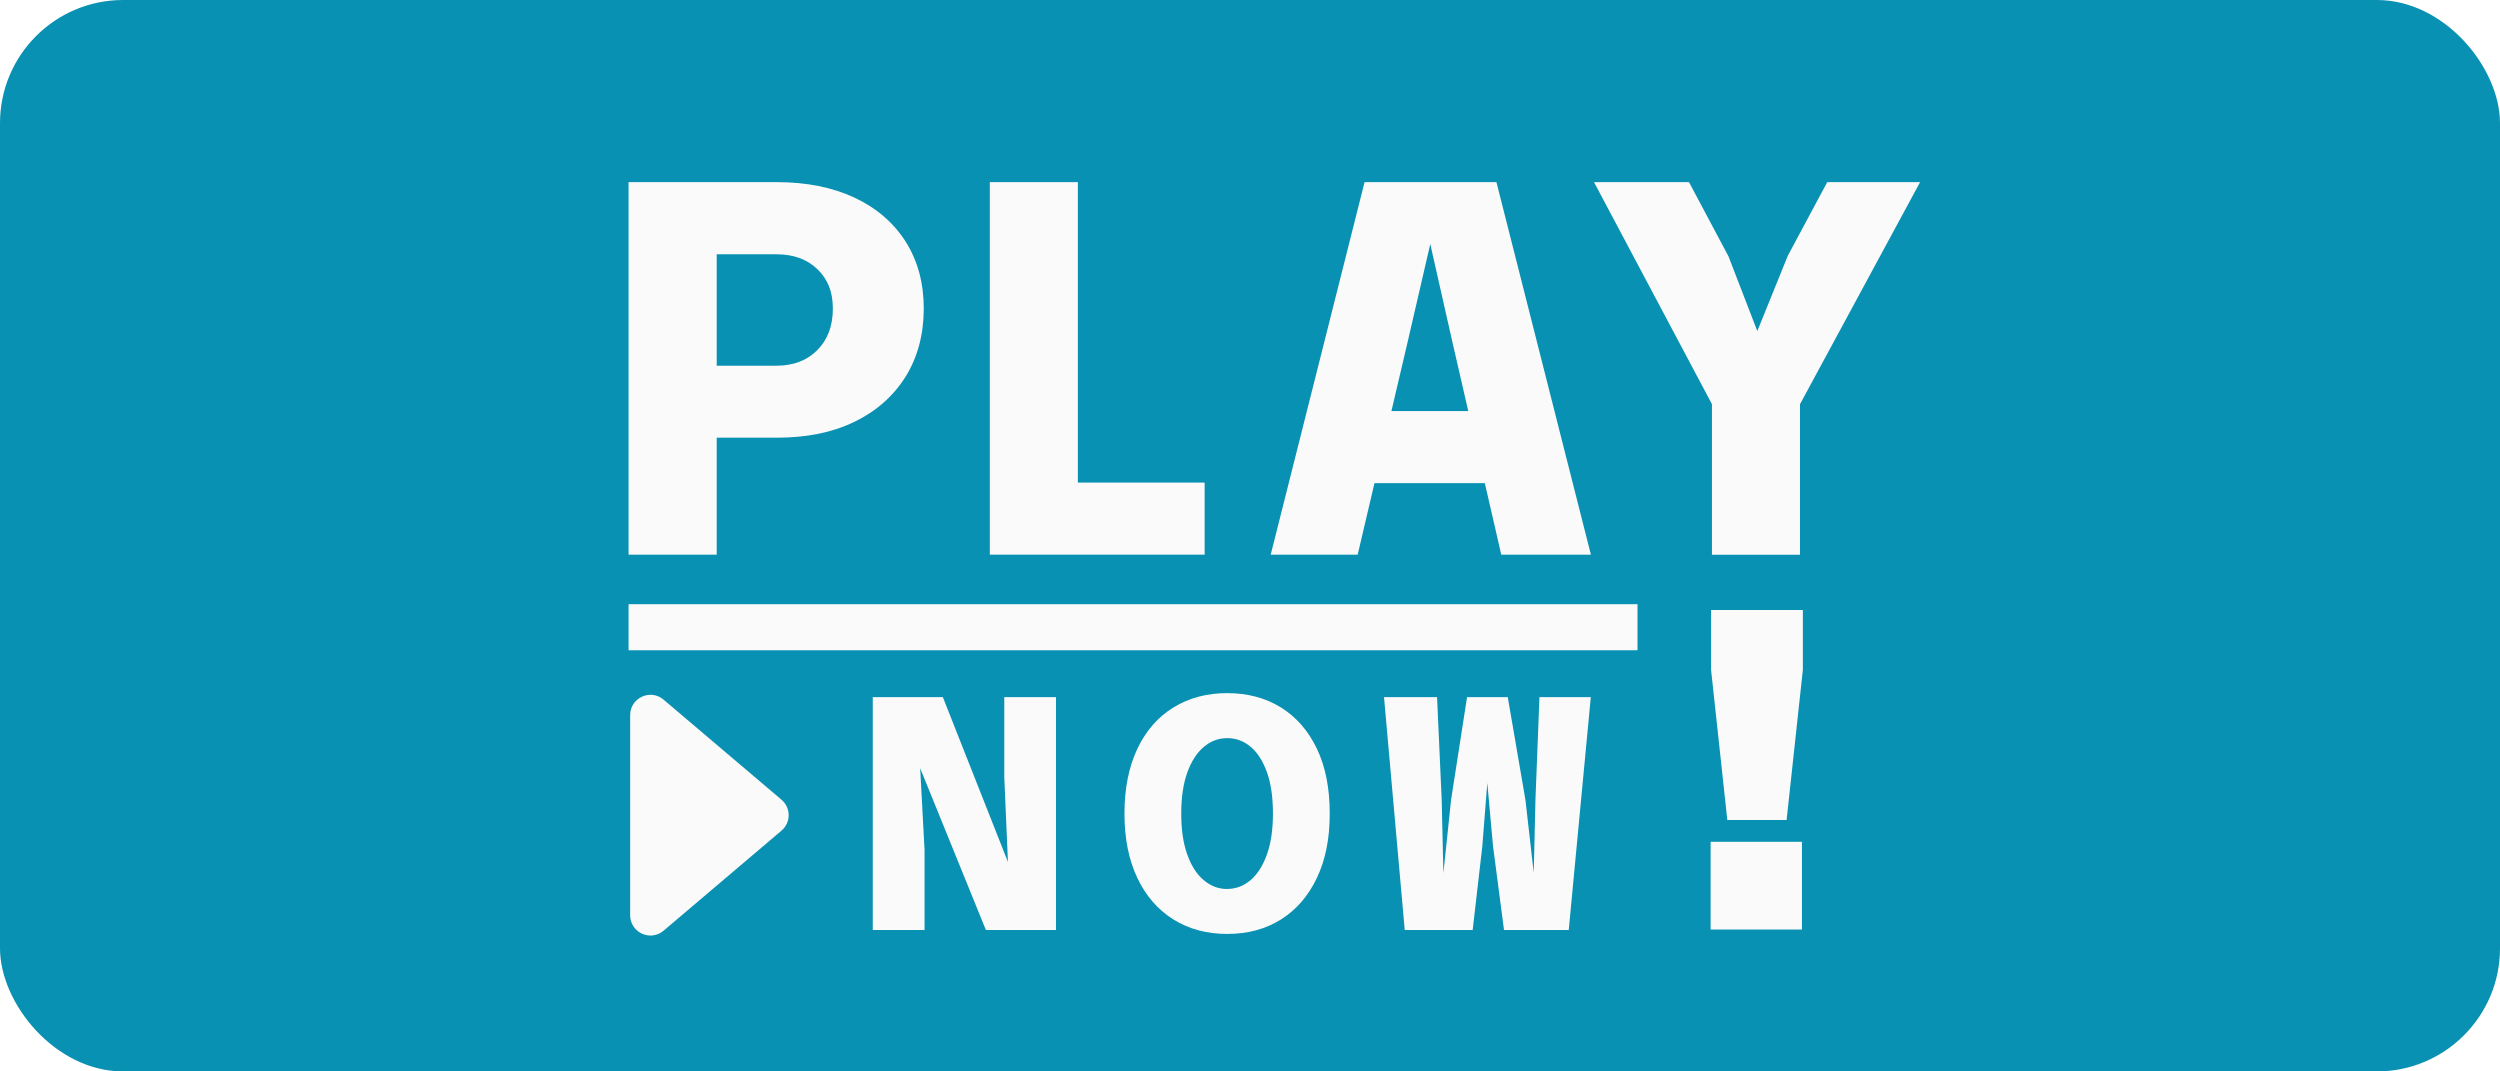 <svg width="203" height="87" viewBox="0 0 203 87" fill="none" xmlns="http://www.w3.org/2000/svg">
<rect width="203" height="87" rx="10" fill="#0891B2"/>
<g filter="url(#filter0_d_603_26570)">
<path d="M49.3 43.297V13.05H56.456V43.297H49.307H49.3ZM54.411 33.807V27.956H61.299C62.684 27.956 63.8 27.528 64.634 26.68C65.475 25.832 65.888 24.708 65.888 23.323C65.888 21.939 65.468 20.924 64.634 20.119C63.793 19.307 62.684 18.908 61.299 18.908H54.419V13.05H61.349C63.749 13.05 65.844 13.47 67.635 14.304C69.426 15.145 70.811 16.334 71.797 17.878C72.775 19.423 73.269 21.235 73.269 23.316C73.269 25.397 72.775 27.267 71.797 28.84C70.811 30.414 69.433 31.639 67.657 32.502C65.881 33.372 63.778 33.8 61.349 33.8H54.419L54.411 33.807Z" fill="#FAFAFA"/>
<path d="M78.633 43.297V13.05H85.782V37.446H96.077V43.297H78.626H78.633Z" fill="#FAFAFA"/>
<path d="M109.062 13.05H119.77L127.441 43.297H120.162L116.218 26.136L114.398 18.074L112.535 26.136L108.504 43.297H101.442L109.062 13.05ZM105.988 37.49V31.639H123.801V37.49H105.988Z" fill="#FAFAFA"/>
<path d="M137.271 43.297V31.081L127.694 13.05H135.408L138.613 19.075L140.954 25.143L143.427 19.031L146.631 13.05H154.171L144.42 31.081V43.304H137.271V43.297Z" fill="#FAFAFA"/>
<path d="M69.129 73.776V54.868H74.82L80.105 68.251L79.808 61.371V54.868H84.006V73.776H78.314L72.978 60.639L73.334 67.273V73.776H69.136H69.129Z" fill="#FAFAFA"/>
<path d="M97.911 74.095C96.251 74.095 94.794 73.703 93.54 72.92C92.285 72.137 91.306 71.014 90.611 69.549C89.915 68.085 89.567 66.345 89.567 64.322C89.567 62.299 89.915 60.53 90.611 59.066C91.306 57.601 92.278 56.485 93.54 55.709C94.794 54.933 96.251 54.542 97.911 54.542C99.572 54.542 101.029 54.933 102.276 55.709C103.523 56.485 104.494 57.601 105.19 59.051C105.886 60.501 106.234 62.263 106.234 64.322C106.234 66.381 105.886 68.085 105.19 69.549C104.494 71.014 103.523 72.137 102.276 72.92C101.029 73.703 99.579 74.095 97.911 74.095ZM97.911 70.441C98.615 70.441 99.245 70.202 99.811 69.723C100.369 69.245 100.811 68.549 101.138 67.635C101.464 66.722 101.623 65.62 101.623 64.315C101.623 63.01 101.464 61.879 101.138 60.972C100.811 60.059 100.369 59.37 99.811 58.899C99.252 58.428 98.622 58.196 97.911 58.196C97.201 58.196 96.57 58.435 96.004 58.913C95.439 59.392 94.99 60.088 94.663 61.001C94.337 61.915 94.177 63.017 94.177 64.322C94.177 65.627 94.337 66.729 94.663 67.642C94.99 68.556 95.432 69.252 96.004 69.73C96.57 70.209 97.208 70.448 97.911 70.448V70.441Z" fill="#FAFAFA"/>
<path d="M112.324 73.776L110.642 54.868H114.949L115.326 63.213L115.463 69.172L116.087 63.213L117.385 54.868H120.691L122.126 63.213L122.8 69.143L122.938 63.213L123.264 54.868H127.433L125.642 73.776H120.386L119.494 66.975L119.03 61.828L118.624 66.975L117.841 73.776H112.317H112.324Z" fill="#FAFAFA"/>
<path d="M137.163 73.74V66.613H144.579V73.74H137.163ZM138.518 64.844L137.199 52.65V47.792H144.652V52.65L143.332 64.844H138.511H138.518Z" fill="#FAFAFA"/>
</g>
<g filter="url(#filter1_d_603_26570)">
<path d="M49.3 49.191H131.225" stroke="#FAFAFA" stroke-width="3.74" stroke-miterlimit="10"/>
</g>
<g filter="url(#filter2_d_603_26570)">
<path d="M49.3 56.188V72.449C49.3 73.849 50.938 74.61 52.011 73.704L61.589 65.576C62.364 64.916 62.364 63.727 61.589 63.068L52.011 54.941C50.946 54.034 49.3 54.795 49.3 56.195V56.188Z" fill="#FAFAFA"/>
</g>
<defs>
<filter id="filter0_d_603_26570" x="47.56" y="11.31" width="111.831" height="68.005" filterUnits="userSpaceOnUse" color-interpolation-filters="sRGB">
<feFlood flood-opacity="0" result="BackgroundImageFix"/>
<feColorMatrix in="SourceAlpha" type="matrix" values="0 0 0 0 0 0 0 0 0 0 0 0 0 0 0 0 0 0 127 0" result="hardAlpha"/>
<feOffset dx="1.74" dy="1.74"/>
<feGaussianBlur stdDeviation="1.74"/>
<feColorMatrix type="matrix" values="0 0 0 0 0.09 0 0 0 0 0.145 0 0 0 0 0.329 0 0 0 1 0"/>
<feBlend mode="normal" in2="BackgroundImageFix" result="effect1_dropShadow_603_26570"/>
<feBlend mode="normal" in="SourceGraphic" in2="effect1_dropShadow_603_26570" result="shape"/>
</filter>
<filter id="filter1_d_603_26570" x="47.56" y="45.581" width="88.885" height="10.7" filterUnits="userSpaceOnUse" color-interpolation-filters="sRGB">
<feFlood flood-opacity="0" result="BackgroundImageFix"/>
<feColorMatrix in="SourceAlpha" type="matrix" values="0 0 0 0 0 0 0 0 0 0 0 0 0 0 0 0 0 0 127 0" result="hardAlpha"/>
<feOffset dx="1.74" dy="1.74"/>
<feGaussianBlur stdDeviation="1.74"/>
<feColorMatrix type="matrix" values="0 0 0 0 0.09 0 0 0 0 0.145 0 0 0 0 0.329 0 0 0 1 0"/>
<feBlend mode="normal" in2="BackgroundImageFix" result="effect1_dropShadow_603_26570"/>
<feBlend mode="normal" in="SourceGraphic" in2="effect1_dropShadow_603_26570" result="shape"/>
</filter>
<filter id="filter2_d_603_26570" x="47.43" y="52.677" width="20.351" height="27.029" filterUnits="userSpaceOnUse" color-interpolation-filters="sRGB">
<feFlood flood-opacity="0" result="BackgroundImageFix"/>
<feColorMatrix in="SourceAlpha" type="matrix" values="0 0 0 0 0 0 0 0 0 0 0 0 0 0 0 0 0 0 127 0" result="hardAlpha"/>
<feOffset dx="1.87" dy="1.87"/>
<feGaussianBlur stdDeviation="1.87"/>
<feColorMatrix type="matrix" values="0 0 0 0 0.09 0 0 0 0 0.145 0 0 0 0 0.329 0 0 0 1 0"/>
<feBlend mode="normal" in2="BackgroundImageFix" result="effect1_dropShadow_603_26570"/>
<feBlend mode="normal" in="SourceGraphic" in2="effect1_dropShadow_603_26570" result="shape"/>
</filter>
</defs>
</svg>
